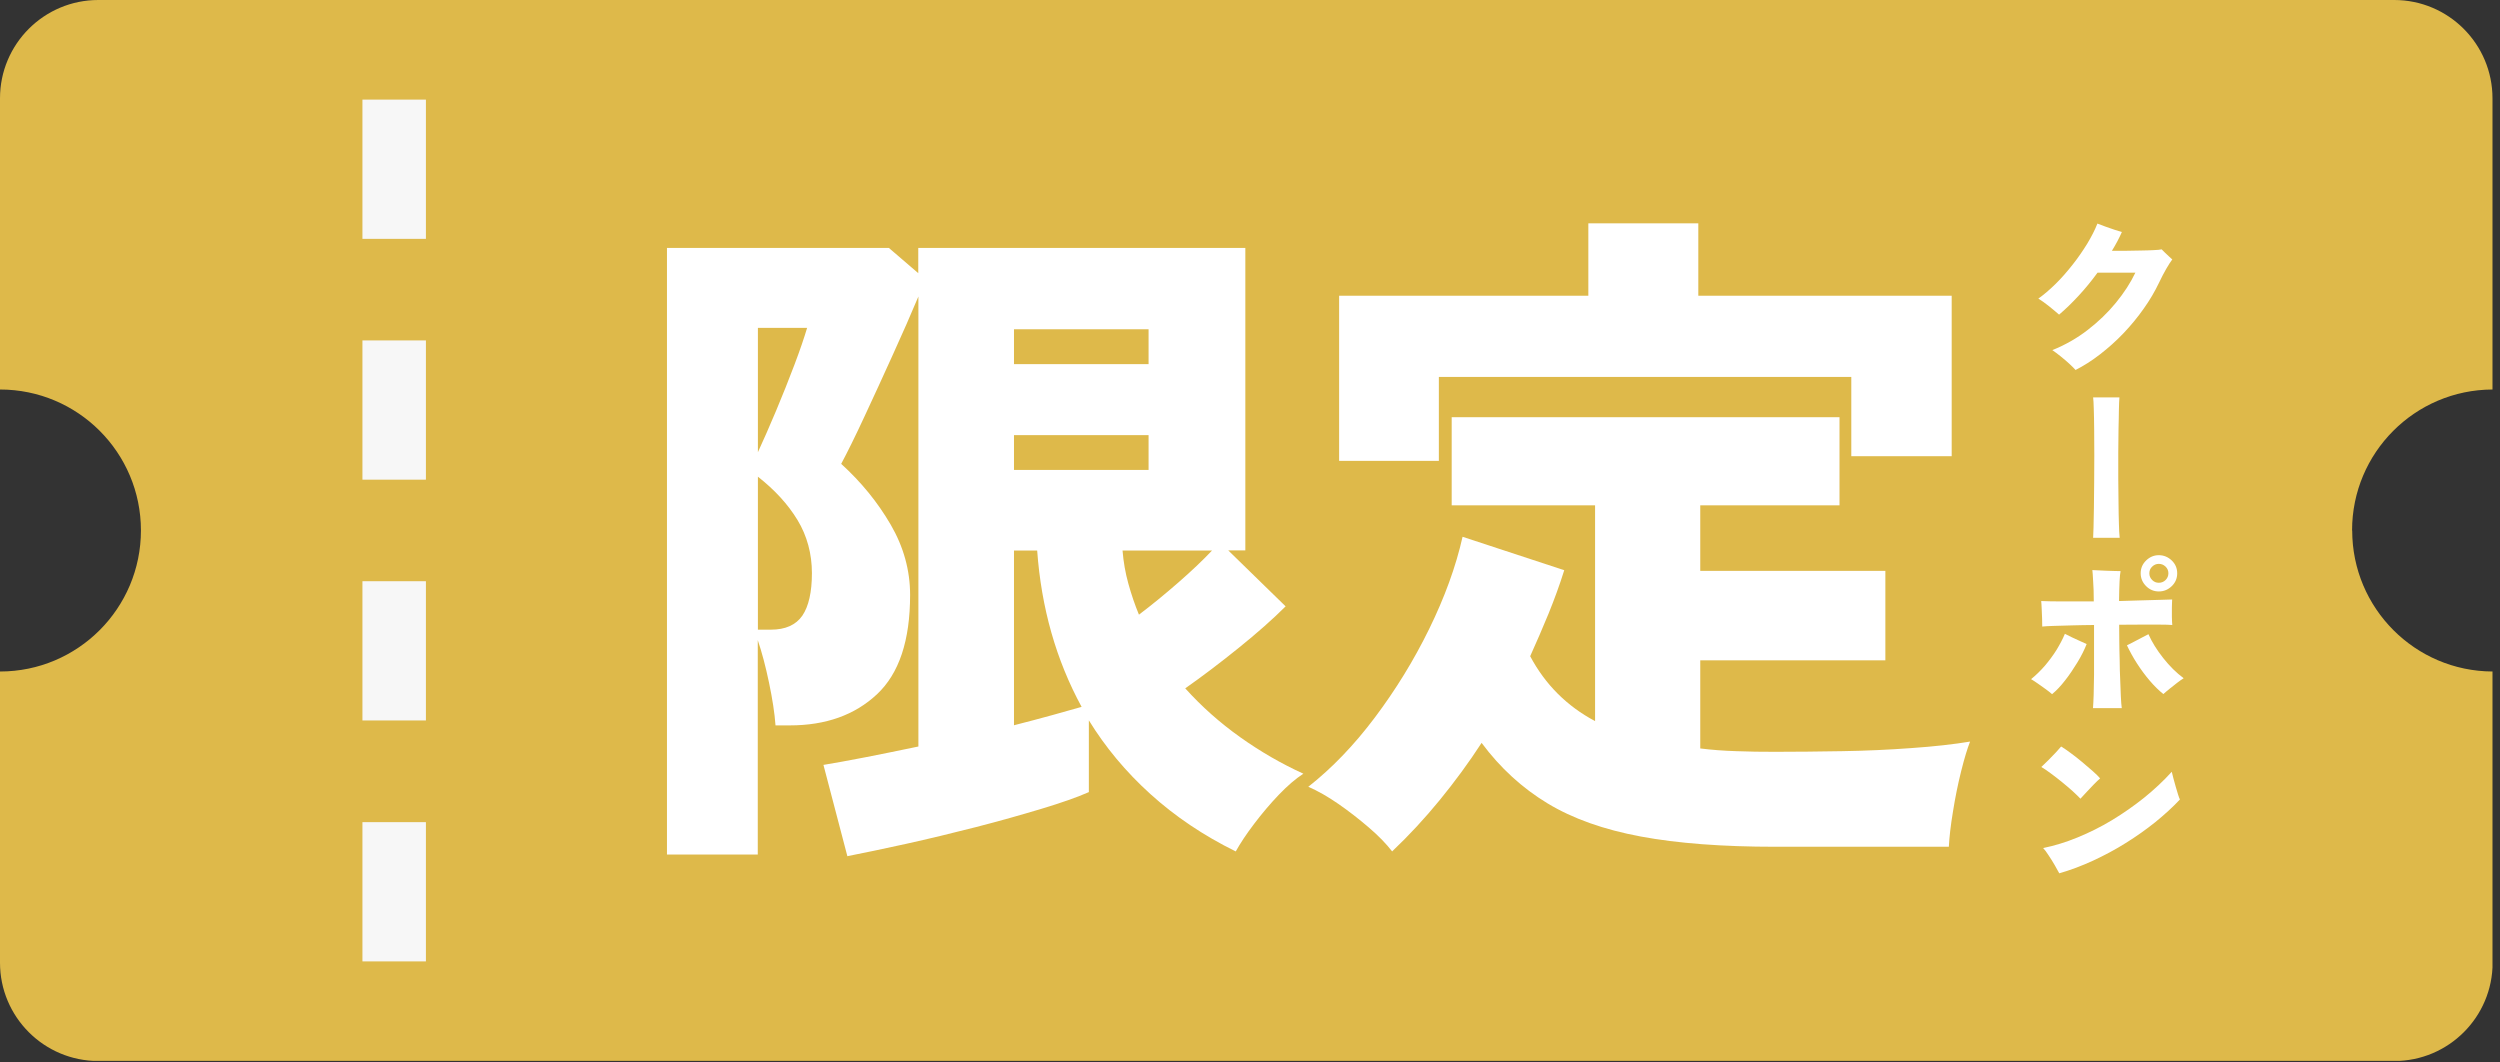 <svg width="193" height="82" viewBox="0 0 193 82" fill="none" xmlns="http://www.w3.org/2000/svg">
<rect x="0" y="0" width="193" height="82" fill="#333333" stroke="none"/>
<g clip-path="url(#clip0_59_480)">
<path d="M181.58 40.95C181.58 34.95 186.43 30.09 192.42 30.07V7.59C192.42 3.4 189.02 0 184.83 0H7.59C3.4 0 0 3.4 0 7.59V30.07C6.01 30.07 10.88 34.94 10.88 40.95C10.88 46.96 6.01 51.84 0 51.84V74.32C0 78.51 3.4 81.91 7.59 81.91H184.84C189.03 81.91 192.43 78.51 192.43 74.32V51.84C186.44 51.82 181.59 46.95 181.59 40.96L181.58 40.95Z" fill="#DEB94A"/>
<path d="M32.88 7.69H27.98V18.44H32.88V7.69Z" fill="#F7F7F7"/>
<path d="M32.88 26.28H27.98V37.03H32.88V26.28Z" fill="#F7F7F7"/>
<path d="M32.88 44.87H27.98V55.62H32.88V44.87Z" fill="#F7F7F7"/>
<path d="M32.88 63.47H27.98V74.22H32.88V63.47Z" fill="#F7F7F7"/>
<path d="M65.42 66.11L63.57 59.05C64.41 58.91 65.48 58.72 66.76 58.47C68.04 58.22 69.42 57.94 70.9 57.63V22.89C70.34 24.23 69.68 25.73 68.92 27.4C68.16 29.07 67.44 30.66 66.73 32.17C66.03 33.68 65.43 34.89 64.94 35.81C66.49 37.22 67.76 38.78 68.76 40.5C69.76 42.22 70.26 44.03 70.26 45.93C70.26 49.45 69.41 52 67.7 53.6C65.99 55.2 63.75 56 60.98 56H59.87C59.8 55.05 59.63 53.95 59.37 52.71C59.11 51.46 58.82 50.36 58.5 49.42V65.97H51.49V19.14H68.62L70.89 21.09V19.14H96.14V42.49H94.82L99.25 46.81C98.27 47.79 97.05 48.87 95.61 50.03C94.17 51.19 92.8 52.23 91.5 53.14C92.77 54.55 94.18 55.8 95.74 56.91C97.3 58.02 98.93 58.96 100.62 59.73C100.02 60.12 99.39 60.66 98.72 61.36C98.05 62.06 97.42 62.81 96.82 63.6C96.22 64.39 95.75 65.1 95.4 65.73C92.9 64.5 90.71 63.02 88.81 61.3C86.91 59.58 85.33 57.68 84.06 55.61V61.15C83.18 61.54 81.96 61.97 80.4 62.44C78.84 62.91 77.14 63.39 75.31 63.86C73.48 64.33 71.69 64.76 69.93 65.15C68.17 65.54 66.66 65.85 65.4 66.1L65.42 66.11ZM58.51 34.91C58.93 34 59.4 32.93 59.91 31.72C60.42 30.51 60.89 29.32 61.33 28.16C61.77 27 62.09 26.05 62.31 25.31H58.51V34.9V34.91ZM58.51 48.61H59.51C60.63 48.61 61.44 48.25 61.94 47.53C62.43 46.81 62.68 45.71 62.68 44.24C62.68 42.77 62.31 41.37 61.57 40.15C60.83 38.93 59.81 37.82 58.51 36.8V48.61ZM78.28 28.11H88.67V25.42H78.28V28.11ZM78.28 36.28H88.67V33.59H78.28V36.28ZM78.28 55.99C79.37 55.71 80.36 55.45 81.26 55.2C82.16 54.95 82.9 54.74 83.5 54.57C81.53 50.95 80.39 46.93 80.07 42.5H78.28V56V55.99ZM87.93 47.45C88.95 46.68 89.97 45.84 90.99 44.95C92.01 44.06 92.87 43.24 93.57 42.5H86.66C86.73 43.38 86.88 44.23 87.11 45.06C87.34 45.89 87.61 46.69 87.93 47.46V47.45Z" fill="white"/>
<path d="M107.49 65.75C107.03 65.15 106.43 64.53 105.67 63.88C104.91 63.23 104.13 62.62 103.32 62.06C102.51 61.5 101.74 61.06 101 60.74C102.83 59.3 104.54 57.52 106.14 55.39C107.74 53.26 109.14 50.99 110.33 48.56C111.52 46.13 112.39 43.76 112.91 41.44L120.76 44.02C120.41 45.14 120 46.26 119.55 47.37C119.09 48.48 118.62 49.58 118.13 50.66C119.29 52.84 120.96 54.51 123.14 55.67V39.01H112.07V32.21H142.01V39.01H131.26V44.07H145.55V50.98H131.26V57.78C132.14 57.89 133.06 57.96 134.03 57.99C135 58.03 136.01 58.04 137.06 58.04C138.68 58.04 140.4 58.02 142.23 57.99C144.06 57.96 145.84 57.88 147.58 57.75C149.32 57.63 150.82 57.46 152.09 57.25C151.88 57.78 151.65 58.54 151.4 59.54C151.15 60.54 150.94 61.58 150.77 62.65C150.59 63.72 150.49 64.63 150.45 65.37H137.06C132.98 65.37 129.52 65.11 126.67 64.58C123.82 64.05 121.42 63.2 119.47 62.02C117.52 60.84 115.82 59.29 114.38 57.35C113.4 58.86 112.32 60.33 111.16 61.75C110 63.17 108.77 64.5 107.47 65.73L107.49 65.75ZM103.38 35.59V22.83H122.62V17.24H131.11V22.83H150.67V35.22H142.92V29.1H111.08V35.58H103.38V35.59Z" fill="white"/>
<path d="M160.23 28.56C160.13 28.45 159.98 28.29 159.76 28.09C159.54 27.89 159.31 27.69 159.07 27.5C158.83 27.31 158.62 27.15 158.44 27.03C159.43 26.63 160.33 26.12 161.16 25.48C161.99 24.84 162.72 24.14 163.35 23.37C163.98 22.6 164.48 21.83 164.85 21.05H161.93C161.47 21.68 160.99 22.27 160.47 22.83C159.95 23.39 159.45 23.88 158.96 24.29C158.72 24.08 158.46 23.86 158.16 23.62C157.87 23.39 157.6 23.2 157.36 23.05C157.79 22.75 158.23 22.37 158.69 21.92C159.15 21.47 159.58 20.97 160 20.44C160.42 19.91 160.79 19.37 161.13 18.82C161.46 18.27 161.73 17.75 161.92 17.26C162.1 17.33 162.3 17.41 162.53 17.49C162.76 17.57 162.99 17.65 163.22 17.73C163.45 17.81 163.65 17.86 163.81 17.91C163.7 18.15 163.59 18.39 163.46 18.63C163.33 18.87 163.19 19.12 163.04 19.36C163.4 19.36 163.78 19.36 164.17 19.36C164.56 19.36 164.94 19.35 165.3 19.34C165.66 19.34 165.98 19.32 166.26 19.31C166.54 19.3 166.75 19.28 166.88 19.25C166.94 19.31 167.03 19.4 167.14 19.51C167.25 19.62 167.36 19.72 167.47 19.82C167.58 19.92 167.66 19.99 167.7 20.03C167.58 20.19 167.42 20.43 167.23 20.76C167.04 21.09 166.86 21.44 166.68 21.82C166.36 22.49 165.97 23.16 165.5 23.82C165.03 24.49 164.51 25.12 163.94 25.72C163.37 26.32 162.76 26.86 162.13 27.35C161.5 27.84 160.85 28.25 160.2 28.58L160.23 28.56Z" fill="white"/>
<path d="M161.59 41.53C161.59 41.41 161.61 41.14 161.62 40.72C161.63 40.31 161.64 39.8 161.65 39.2C161.65 38.6 161.66 37.95 161.67 37.25C161.68 36.55 161.68 35.85 161.68 35.14C161.68 34.43 161.68 33.78 161.67 33.16C161.67 32.54 161.65 32.02 161.64 31.58C161.63 31.14 161.61 30.84 161.59 30.68H163.62C163.6 30.88 163.59 31.2 163.58 31.62C163.58 32.04 163.56 32.54 163.55 33.11C163.54 33.68 163.53 34.29 163.53 34.95C163.53 35.6 163.53 36.26 163.53 36.92C163.53 37.59 163.54 38.22 163.55 38.82C163.55 39.42 163.57 39.95 163.58 40.42C163.59 40.89 163.61 41.26 163.64 41.52H161.58L161.59 41.53Z" fill="white"/>
<path d="M158.42 53.59C158.28 53.47 158.11 53.33 157.91 53.19C157.71 53.04 157.51 52.9 157.32 52.77C157.12 52.63 156.95 52.52 156.8 52.43C157.17 52.13 157.52 51.79 157.86 51.4C158.19 51.01 158.49 50.61 158.76 50.18C159.02 49.75 159.24 49.34 159.41 48.93C159.56 49.01 159.74 49.1 159.95 49.2C160.16 49.3 160.37 49.4 160.58 49.49C160.79 49.58 160.96 49.66 161.09 49.72C160.91 50.17 160.68 50.64 160.38 51.13C160.08 51.62 159.77 52.09 159.43 52.52C159.09 52.96 158.76 53.31 158.43 53.58L158.42 53.59ZM161.58 54.66C161.6 54.45 161.61 54.12 161.63 53.66C161.64 53.21 161.65 52.68 161.66 52.09C161.66 51.5 161.66 50.87 161.66 50.2V48.25C161.06 48.25 160.49 48.27 159.96 48.28C159.43 48.29 158.95 48.31 158.55 48.32C158.15 48.33 157.85 48.35 157.66 48.37C157.66 48.2 157.66 48 157.65 47.76C157.64 47.52 157.63 47.28 157.62 47.03C157.61 46.78 157.6 46.57 157.58 46.4C157.99 46.42 158.55 46.43 159.28 46.43C160.01 46.43 160.8 46.43 161.64 46.43C161.64 45.78 161.62 45.25 161.59 44.86C161.57 44.46 161.55 44.18 161.53 44.01C161.83 44.03 162.19 44.04 162.6 44.06C163.01 44.08 163.38 44.08 163.71 44.09C163.67 44.26 163.65 44.52 163.63 44.89C163.61 45.26 163.6 45.76 163.59 46.4C164.18 46.38 164.74 46.37 165.27 46.35C165.8 46.34 166.28 46.32 166.7 46.31C167.12 46.3 167.45 46.29 167.69 46.28C167.69 46.44 167.67 46.64 167.67 46.89C167.67 47.14 167.67 47.39 167.67 47.64C167.67 47.89 167.69 48.09 167.7 48.25C167.45 48.23 167.12 48.22 166.69 48.22C166.26 48.22 165.78 48.22 165.26 48.22C164.74 48.22 164.18 48.22 163.6 48.23C163.6 48.61 163.6 49.04 163.61 49.52C163.61 50 163.63 50.5 163.64 51.01C163.64 51.52 163.66 52.01 163.68 52.49C163.7 52.97 163.72 53.39 163.73 53.78C163.75 54.16 163.77 54.46 163.8 54.67H161.57L161.58 54.66ZM167.01 53.58C166.68 53.32 166.33 52.98 165.97 52.56C165.61 52.14 165.28 51.69 164.97 51.21C164.66 50.73 164.41 50.26 164.2 49.82L164.71 49.56C164.91 49.46 165.12 49.35 165.32 49.24C165.53 49.13 165.7 49.04 165.86 48.96C166.13 49.57 166.51 50.18 167 50.8C167.49 51.42 168.01 51.94 168.58 52.36C168.44 52.45 168.27 52.56 168.08 52.71C167.89 52.86 167.69 53.01 167.51 53.16C167.32 53.31 167.15 53.46 167 53.59L167.01 53.58ZM166.66 45.66C166.28 45.66 165.95 45.52 165.68 45.25C165.41 44.98 165.26 44.65 165.26 44.26C165.26 43.87 165.4 43.54 165.68 43.27C165.96 43 166.28 42.86 166.66 42.86C167.04 42.86 167.38 43 167.66 43.27C167.94 43.54 168.08 43.87 168.08 44.26C168.08 44.65 167.94 44.98 167.66 45.25C167.38 45.52 167.05 45.66 166.66 45.66ZM166.66 44.99C166.86 44.99 167.04 44.92 167.18 44.78C167.32 44.64 167.4 44.47 167.4 44.26C167.4 44.05 167.33 43.89 167.18 43.74C167.03 43.6 166.86 43.53 166.66 43.53C166.46 43.53 166.3 43.6 166.15 43.74C166 43.88 165.93 44.05 165.93 44.26C165.93 44.47 166 44.63 166.15 44.78C166.29 44.92 166.46 44.99 166.66 44.99Z" fill="white"/>
<path d="M160.61 61.66C160.45 61.49 160.25 61.3 160 61.07C159.75 60.84 159.48 60.62 159.19 60.38C158.9 60.14 158.62 59.93 158.34 59.72C158.06 59.51 157.81 59.34 157.59 59.21C157.74 59.07 157.92 58.9 158.13 58.69C158.34 58.48 158.53 58.28 158.72 58.08C158.9 57.88 159.04 57.73 159.12 57.63C159.32 57.75 159.57 57.92 159.85 58.13C160.14 58.34 160.43 58.57 160.73 58.82C161.03 59.07 161.3 59.3 161.56 59.53C161.81 59.75 162 59.94 162.13 60.09C162 60.2 161.84 60.36 161.65 60.55C161.47 60.74 161.28 60.94 161.09 61.14C160.9 61.34 160.74 61.51 160.61 61.66ZM158.98 67.43C158.9 67.27 158.78 67.06 158.63 66.8C158.48 66.54 158.32 66.28 158.15 66.03C157.99 65.78 157.85 65.59 157.73 65.47C158.6 65.29 159.49 65.02 160.39 64.65C161.29 64.28 162.18 63.84 163.04 63.32C163.9 62.8 164.73 62.22 165.52 61.59C166.3 60.96 167.02 60.29 167.66 59.58C167.69 59.71 167.73 59.88 167.79 60.1C167.85 60.31 167.91 60.53 167.97 60.75C168.03 60.97 168.1 61.17 168.15 61.35C168.21 61.53 168.25 61.65 168.29 61.72C167.74 62.31 167.1 62.89 166.4 63.46C165.69 64.03 164.93 64.57 164.11 65.08C163.3 65.59 162.45 66.04 161.59 66.44C160.72 66.84 159.85 67.17 158.97 67.42L158.98 67.43Z" fill="white"/>
</g>
<defs>
<clipPath id="clip0_59_480">
<rect width="192.42" height="81.9" fill="white"/>
</clipPath>
</defs>
</svg>
